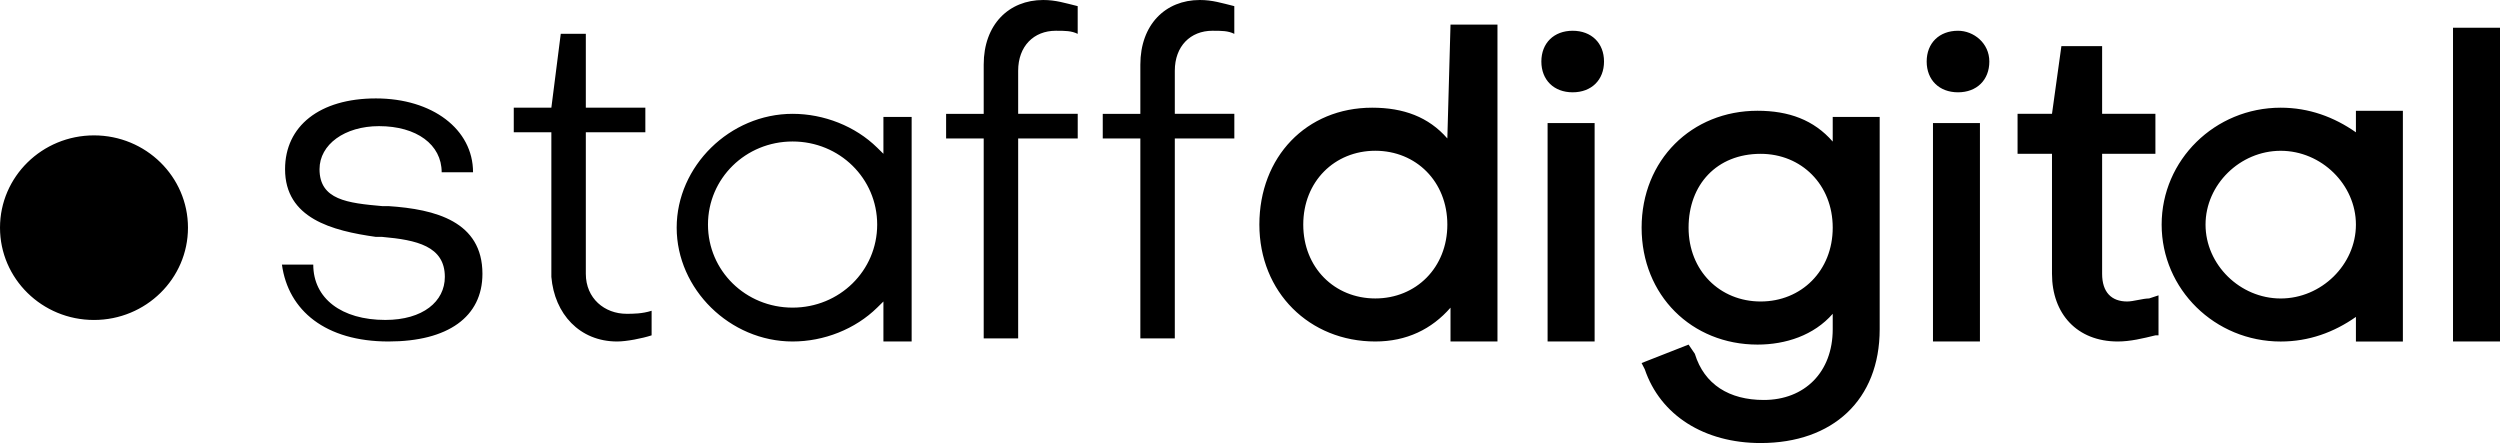 <svg width="79" height="14" viewBox="0 0 79 14" fill="none" xmlns="http://www.w3.org/2000/svg">
<path d="M45.736 4.375L45.836 0.778H47.32V10.791H45.836V9.722C45.242 10.403 44.449 10.791 43.459 10.791C41.38 10.791 39.796 9.236 39.796 7.097C39.796 4.958 41.282 3.403 43.36 3.403C44.351 3.403 45.143 3.695 45.736 4.375ZM45.736 7.097C45.736 5.736 44.747 4.764 43.459 4.764C42.172 4.764 41.183 5.736 41.183 7.097C41.183 8.458 42.172 9.431 43.459 9.431C44.747 9.431 45.736 8.458 45.736 7.097ZM49.696 0.972C50.291 0.972 50.687 1.362 50.687 1.944C50.687 2.527 50.291 2.917 49.696 2.917C49.103 2.917 48.707 2.527 48.707 1.944C48.707 1.362 49.103 0.972 49.696 0.972ZM48.904 3.889H50.39V10.791H48.904V3.889H48.904ZM57.914 4.473V3.695H59.398V10.403C59.398 12.639 57.914 14 55.636 14C53.855 14 52.468 13.125 51.974 11.667L51.874 11.472L53.359 10.889L53.557 11.18C53.855 12.153 54.647 12.639 55.735 12.639C57.023 12.639 57.914 11.764 57.914 10.403V9.916C57.319 10.597 56.428 10.889 55.538 10.889C53.459 10.889 51.875 9.333 51.875 7.194C51.875 5.056 53.459 3.5 55.537 3.5C56.527 3.5 57.319 3.791 57.913 4.473H57.914ZM55.636 9.527C56.923 9.527 57.914 8.556 57.914 7.194C57.914 5.833 56.923 4.861 55.636 4.861C54.251 4.861 53.359 5.833 53.359 7.194C53.359 8.556 54.35 9.527 55.636 9.527ZM61.874 0.972C62.368 0.972 62.863 1.362 62.863 1.944C62.863 2.527 62.467 2.917 61.873 2.917C61.279 2.917 60.883 2.527 60.883 1.944C60.883 1.362 61.279 0.972 61.874 0.972ZM61.082 3.889H62.566V10.791H61.082V3.889ZM67.219 9.527C67.417 9.527 67.715 9.431 67.912 9.431L68.209 9.333V10.597H68.111C67.715 10.694 67.319 10.791 66.922 10.791C65.635 10.791 64.843 9.917 64.843 8.653V4.861H63.755V3.597H64.843L65.14 1.458H66.427V3.597H68.111V4.861H66.427V8.653C66.427 9.236 66.724 9.527 67.219 9.527ZM77.515 0.876H79V10.791H77.515V0.876ZM74.447 4.181V3.501H75.931V10.792H74.447V10.014C73.754 10.501 72.962 10.792 72.07 10.792C69.991 10.792 68.308 9.14 68.308 7.098C68.308 5.056 69.991 3.403 72.07 3.403C72.962 3.403 73.754 3.696 74.447 4.181ZM74.447 7.098C74.447 5.834 73.358 4.765 72.07 4.765C70.783 4.765 69.695 5.834 69.695 7.098C69.695 8.362 70.783 9.432 72.07 9.432C73.357 9.432 74.447 8.362 74.447 7.098ZM12.275 10.791C10.295 10.791 9.107 9.819 8.909 8.361H9.899C9.899 9.43 10.79 10.11 12.176 10.11C13.364 10.11 14.057 9.527 14.057 8.75C14.057 7.777 13.165 7.582 12.077 7.486H11.879C10.493 7.291 9.008 6.902 9.008 5.346C9.008 3.986 10.097 3.11 11.879 3.11C13.661 3.11 14.948 4.083 14.948 5.444H13.957C13.957 4.568 13.165 3.986 11.978 3.986C10.889 3.986 10.097 4.568 10.097 5.346C10.097 6.319 10.988 6.416 12.077 6.513H12.275C13.76 6.61 15.245 6.999 15.245 8.652C15.245 10.013 14.156 10.791 12.275 10.791ZM19.501 10.791C18.313 10.791 17.521 9.916 17.423 8.75V4.18H16.235V3.403H17.423L17.72 1.069H18.512V3.403H20.393V4.18H18.512V8.653C18.512 9.431 19.106 9.916 19.799 9.916C19.997 9.916 20.293 9.916 20.591 9.82V10.597C20.293 10.694 19.799 10.791 19.502 10.791L19.501 10.791ZM34.056 3.597V4.375H32.174V10.694H31.085V4.376H29.897V3.598H31.085V2.043C31.084 0.778 31.876 0 32.966 0C33.362 0 33.658 0.097 34.055 0.194V1.07C33.856 0.972 33.659 0.972 33.362 0.972C32.668 0.972 32.174 1.458 32.174 2.236V3.597H34.055H34.056ZM39.005 3.597V4.375H37.124V10.694H36.035V4.376H34.847V3.598H36.035V2.043C36.035 0.778 36.827 0 37.916 0C38.312 0 38.608 0.097 39.004 0.194V1.07C38.807 0.972 38.608 0.972 38.312 0.972C37.619 0.972 37.124 1.458 37.124 2.236V3.597H39.004H39.005ZM28.808 10.791H27.916V9.527L27.719 9.721C27.026 10.402 26.036 10.791 25.046 10.791C23.066 10.791 21.383 9.138 21.383 7.194C21.383 5.249 23.066 3.597 25.046 3.597C26.036 3.597 27.026 3.986 27.719 4.666L27.916 4.86V3.695H28.808V10.793V10.791ZM25.046 9.721C26.53 9.721 27.719 8.555 27.719 7.097C27.719 5.638 26.531 4.471 25.046 4.471C23.561 4.471 22.372 5.638 22.372 7.097C22.372 8.555 23.561 9.721 25.046 9.721ZM2.968 10.111C1.329 10.111 0 8.805 0 7.194C0 5.584 1.33 4.278 2.97 4.278C4.61 4.278 5.94 5.584 5.94 7.195C5.94 8.805 4.61 10.111 2.97 10.111H2.968Z" fill="black"/>
</svg>
